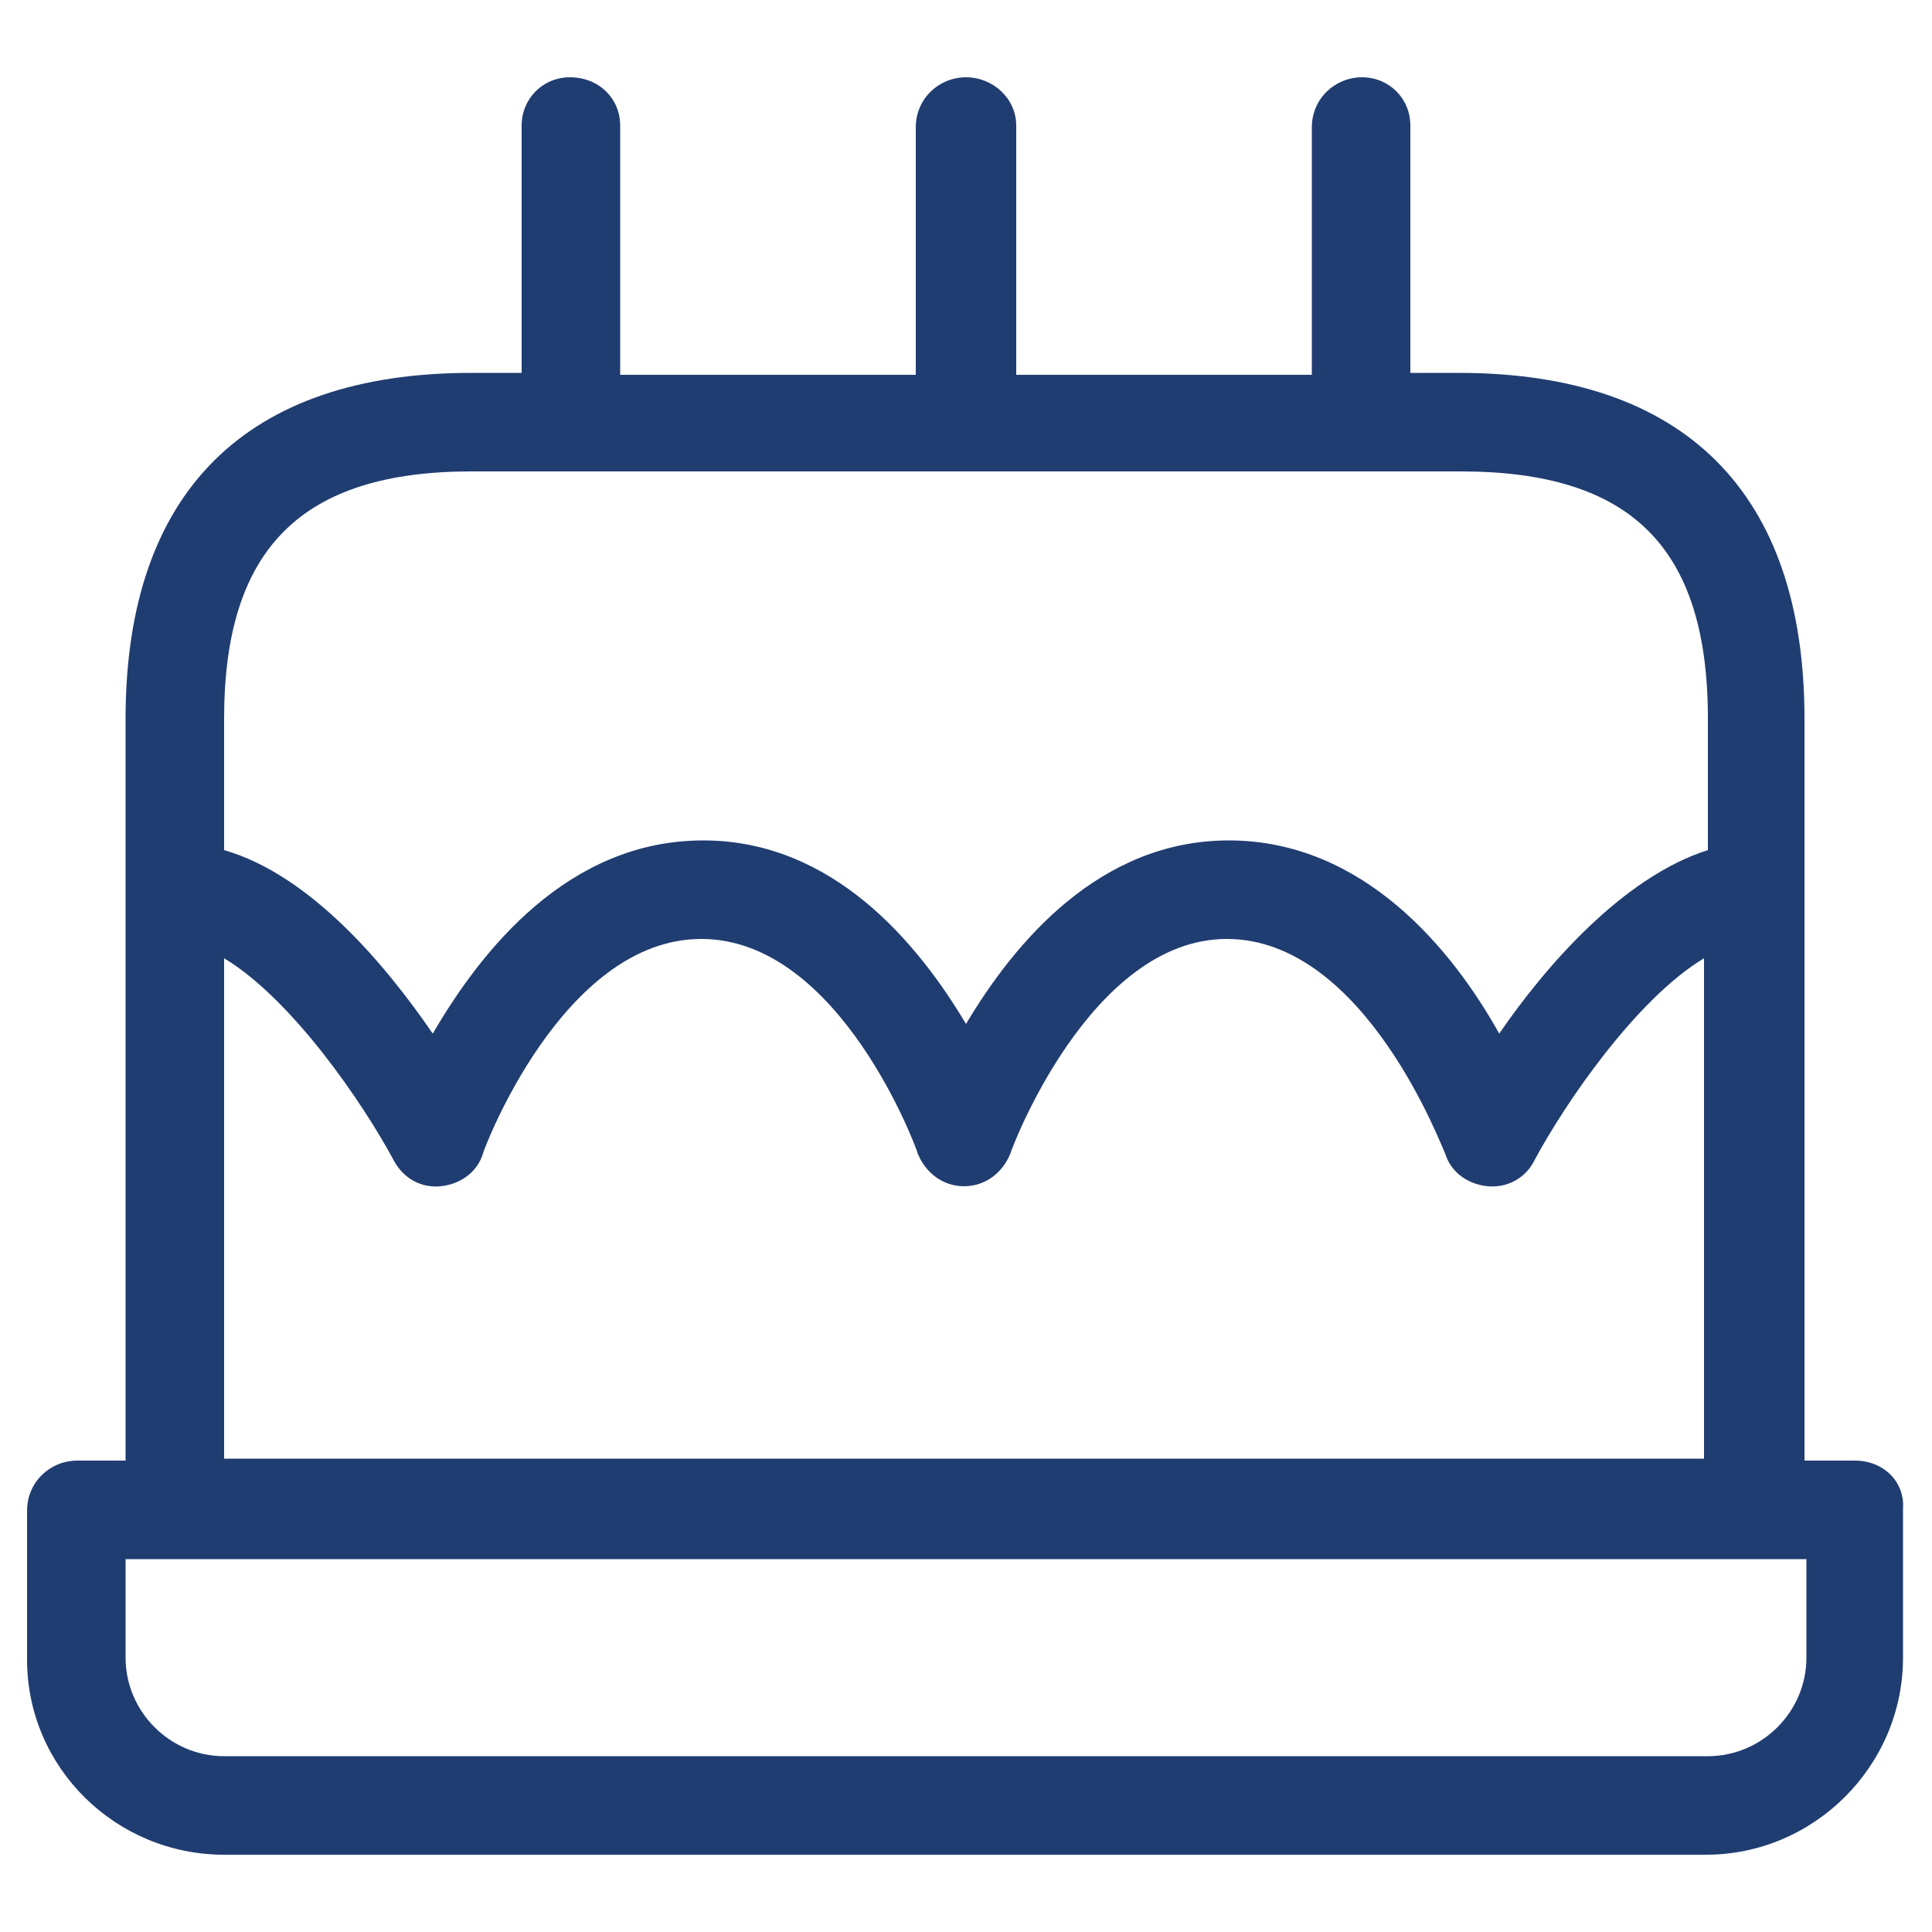 <?xml version="1.0" encoding="utf-8"?>
<!-- Generator: Adobe Illustrator 28.0.0, SVG Export Plug-In . SVG Version: 6.00 Build 0)  -->
<svg version="1.1" id="Layer_1" xmlns="http://www.w3.org/2000/svg" xmlns:xlink="http://www.w3.org/1999/xlink" x="0px" y="0px"
	 viewBox="0 0 100 100" style="enable-background:new 0 0 100 100;" xml:space="preserve">
<style type="text/css">
	.st0{fill:#203D71;}
</style>
<path id="cake_00000065048696482802823210000005518904661052165510_" class="st0" d="M96,75.6h-2.6V37.2c0-11.7-6.2-17.9-17.9-17.9
	H73V6.5C73,5.1,71.9,4,70.5,4s-2.6,1.1-2.6,2.6v12.8H52.6V6.5C52.6,5.1,51.4,4,50,4s-2.6,1.1-2.6,2.6v12.8H32.1V6.5
	C32.1,5.1,31,4,29.5,4C28.1,4,27,5.1,27,6.5v12.8h-2.6c-11.7,0-17.9,6.2-17.9,17.9v38.4H4c-1.4,0-2.6,1.1-2.6,2.6v7.7
	C1.4,91.5,6,96,11.6,96h76.7c5.6,0,10.2-4.6,10.2-10.2v-7.7C98.6,76.7,97.5,75.6,96,75.6z M24.4,24.4h51.2c8.8,0,12.8,3.9,12.8,12.8
	v6.8c-4.4,1.4-8.4,6-10.8,9.5c-2.4-4.3-7-10-14-10c-6.7,0-11.1,5.3-13.6,9.5c-2.5-4.2-6.9-9.5-13.6-9.5c-7,0-11.5,5.7-14,10
	c-2.4-3.5-6.3-8.2-10.8-9.5v-6.8C11.6,28.4,15.6,24.4,24.4,24.4z M11.6,49.6c3.5,2.1,7.2,7.5,8.8,10.5c0.5,0.9,1.4,1.4,2.4,1.3
	c1-0.1,1.9-0.7,2.2-1.7c0-0.1,4.1-11.1,11.3-11.1c7.2,0,11.2,11,11.2,11.1c0.4,1,1.3,1.7,2.4,1.7c0,0,0,0,0,0c1.1,0,2-0.7,2.4-1.7
	c0-0.1,4.1-11.1,11.2-11.1c7.2,0,11.2,11,11.3,11.1c0.3,1,1.2,1.6,2.2,1.7c1.1,0.1,2-0.5,2.4-1.3c1.6-3,5.3-8.4,8.8-10.5v25.9H11.6
	V49.6z M93.5,85.8c0,2.8-2.3,5.1-5.1,5.1H11.6c-2.8,0-5.1-2.3-5.1-5.1v-5.1h87V85.8z"/>
</svg>
